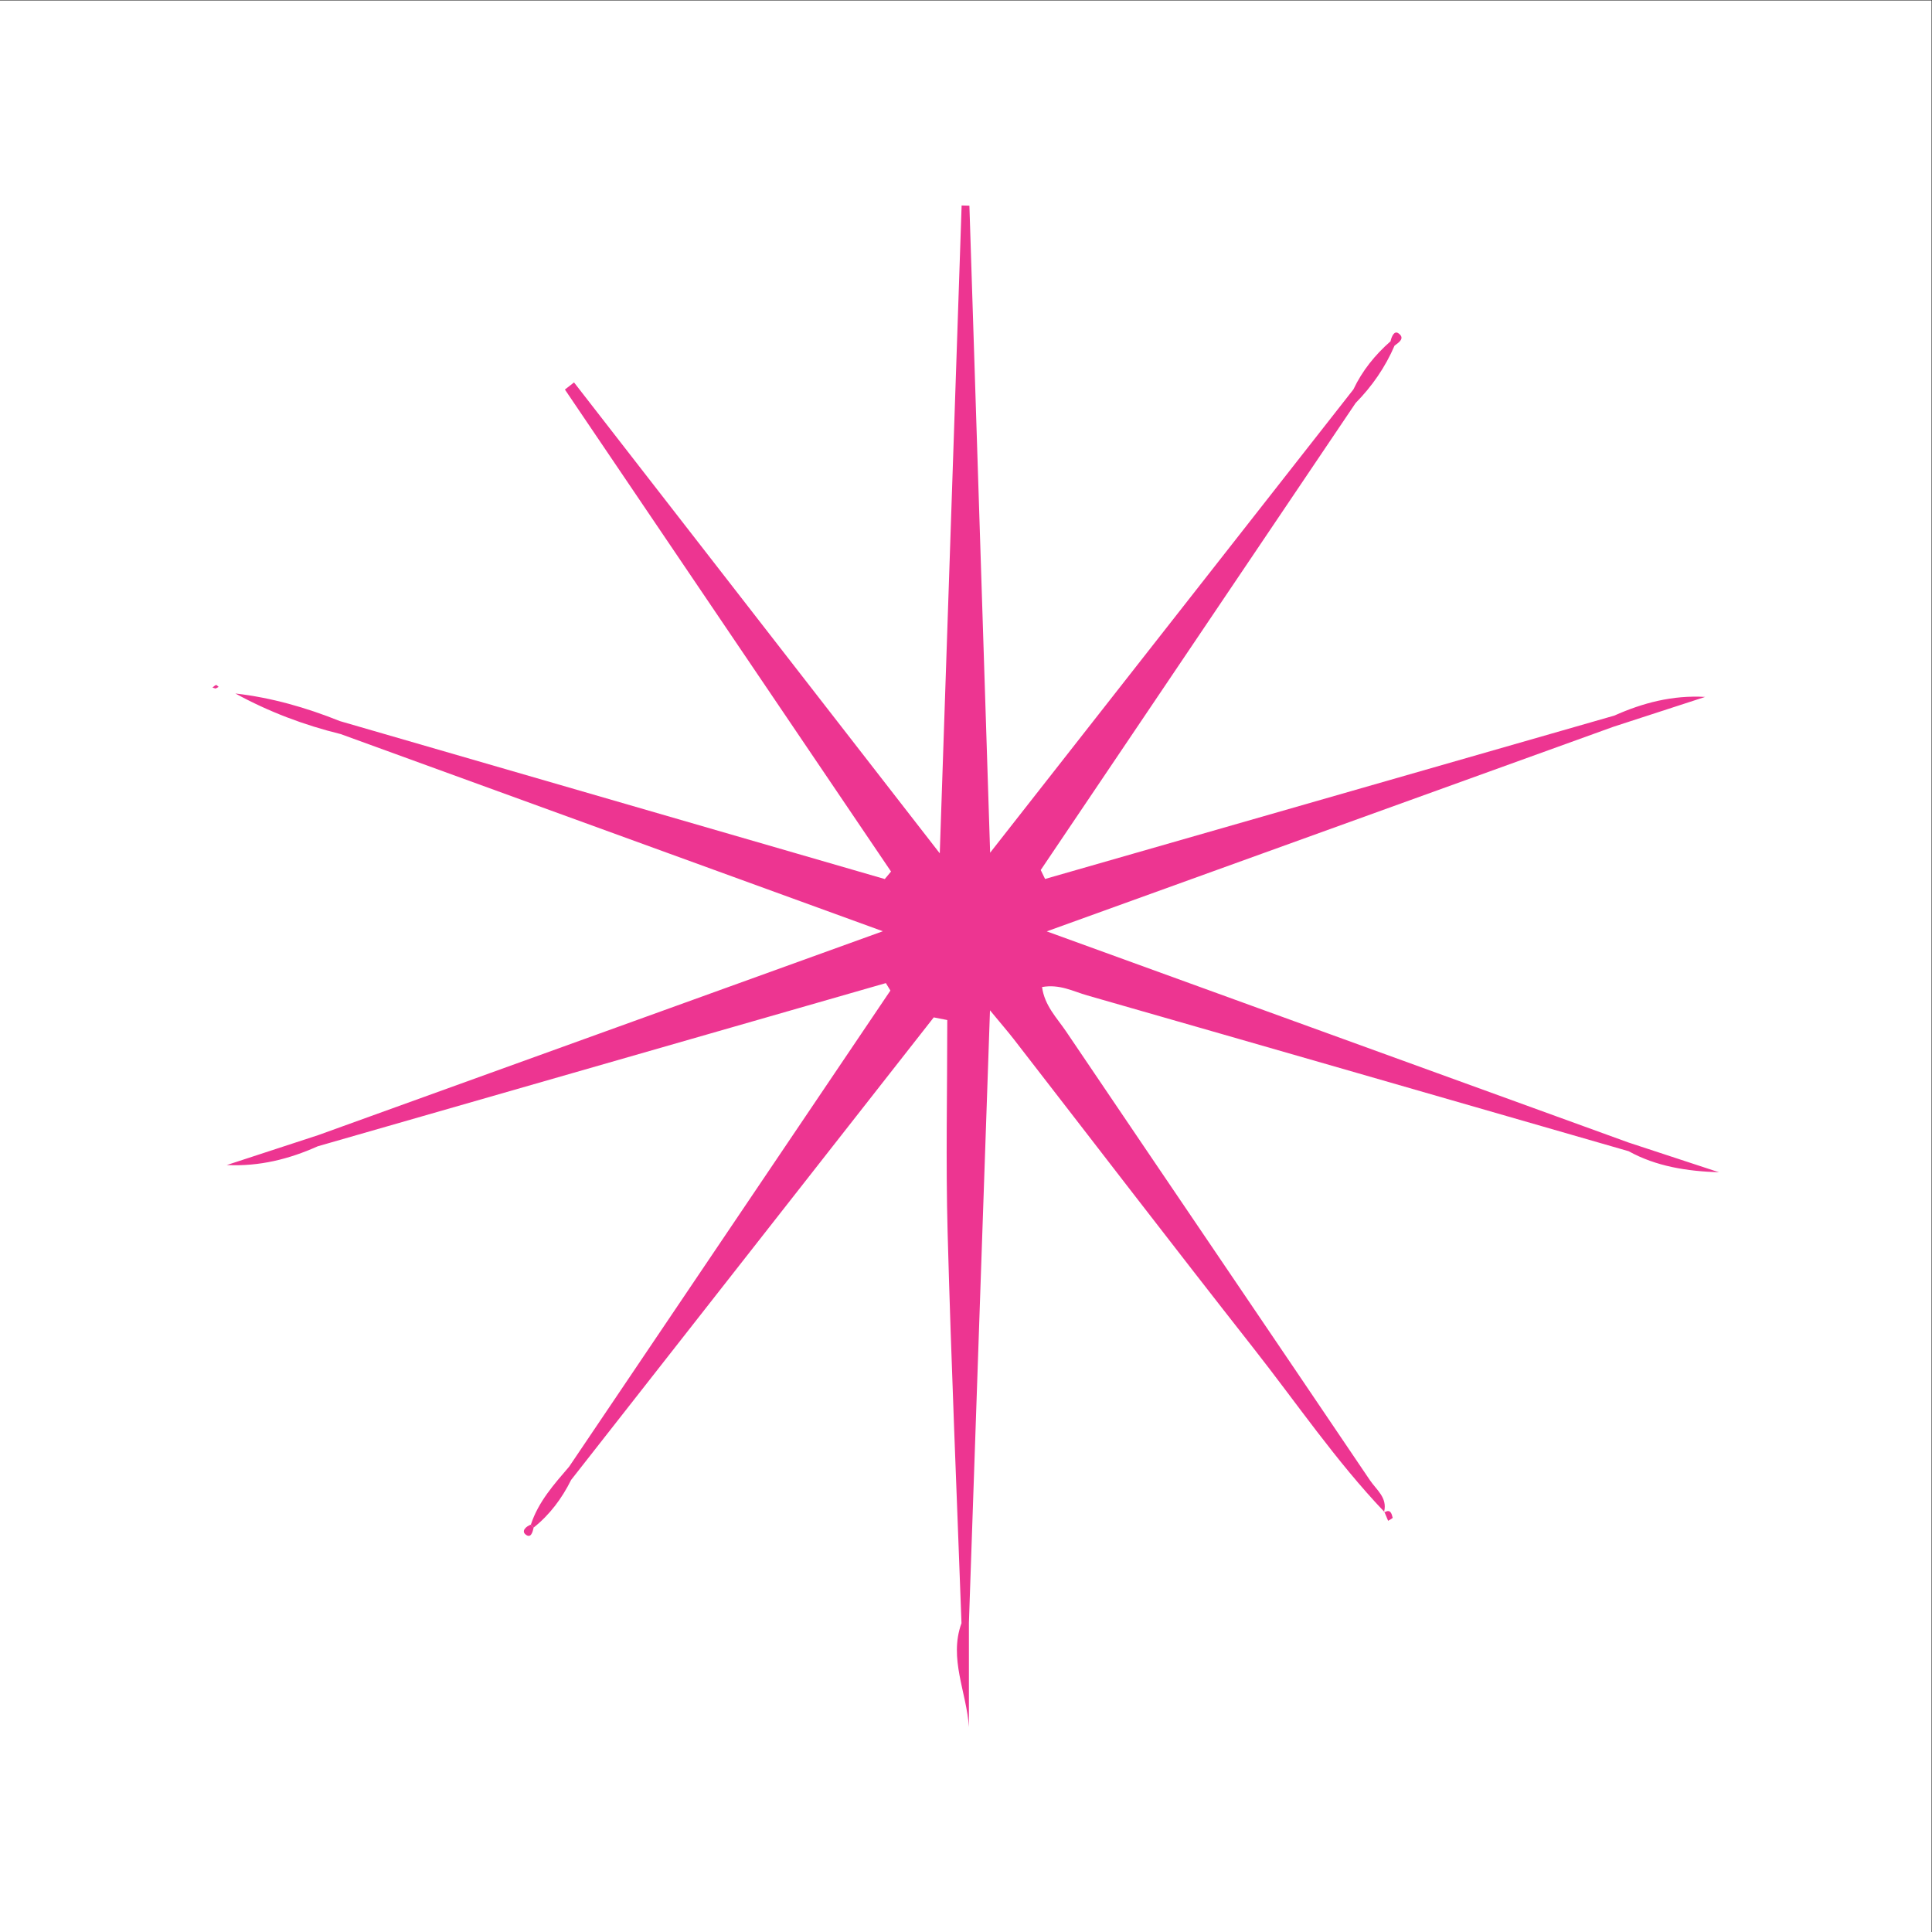 <?xml version="1.0" encoding="UTF-8" standalone="no"?>
<svg
   xmlns:dc="http://purl.org/dc/elements/1.1/"
   xmlns:cc="http://creativecommons.org/ns#"
   xmlns:rdf="http://www.w3.org/1999/02/22-rdf-syntax-ns#"
   xmlns:svg="http://www.w3.org/2000/svg"
   xmlns="http://www.w3.org/2000/svg"
   viewBox="0 0 200 200"
   height="200"
   width="200"
   xml:space="preserve"
   id="svg2"
   version="1.1"><rect x="0" y="0" width="200" height="200" fill="#333333" stroke="none"/><defs
     id="defs6"><clipPath
       id="clipPath20"
       clipPathUnits="userSpaceOnUse"><path
         id="path18"
         d="M 0,150 H 150 V 0 H 0 Z" /></clipPath></defs><g
     transform="matrix(1.333,0,0,-1.333,0,200)"
     id="g10"><path
       id="path12"
       style="fill:#ffffff;fill-opacity:1;fill-rule:nonzero;stroke:none"
       d="M 0,0 H 150 V 150 H 0 Z" /><g
       id="g14"><g
         clip-path="url(#clipPath20)"
         id="g16"><g
           transform="translate(84.415,72.74)"
           id="g22"><path
             id="path24"
             style="fill:#ed3591;fill-opacity:1;fill-rule:nonzero;stroke:none"
             d="m 0,0 c 14.027,-4.018 28.044,-8.065 42.064,-12.105 2.151,-1.187 4.533,-1.554 7.021,-1.636 -2.349,0.772 -4.698,1.545 -7.047,2.317 -14.879,5.401 -29.758,10.801 -45.164,16.392 15.015,5.421 29.512,10.656 44.01,15.891 2.374,0.772 4.748,1.544 7.122,2.316 -2.533,0.147 -4.843,-0.462 -7.058,-1.451 C 26.214,17.496 11.479,13.267 -3.256,9.038 -3.368,9.269 -3.48,9.501 -3.593,9.732 c 8.152,12.089 16.304,24.179 24.456,36.269 1.278,1.3 2.298,2.774 3.02,4.45 -10e-4,10e-4 -10e-4,10e-4 -0.002,0.002 0.352,0.254 0.844,0.583 0.302,0.963 -0.328,0.23 -0.534,-0.27 -0.609,-0.622 C 22.369,49.737 21.379,48.512 20.689,47.056 11.456,35.281 2.222,23.505 -7.522,11.077 c -0.555,17.305 -1.082,33.777 -1.61,50.248 -0.201,0.005 -0.402,0.011 -0.604,0.016 -0.557,-16.504 -1.113,-33.009 -1.697,-50.313 -9.811,12.632 -19.108,24.602 -28.404,36.571 -0.236,-0.184 -0.472,-0.369 -0.708,-0.553 8.442,-12.477 16.885,-24.954 25.327,-37.431 -0.162,-0.194 -0.325,-0.389 -0.487,-0.583 -14.105,4.089 -28.21,8.177 -42.314,12.266 -2.62,1.052 -5.31,1.821 -8.118,2.144 2.603,-1.424 5.333,-2.454 8.185,-3.154 13.787,-5.014 27.573,-10.028 42.097,-15.31 -15.156,-5.473 -29.492,-10.65 -43.827,-15.826 -2.374,-0.777 -4.749,-1.554 -7.123,-2.331 2.529,-0.122 4.848,0.462 7.063,1.456 14.707,4.224 29.415,8.449 44.122,12.674 0.118,-0.193 0.235,-0.386 0.353,-0.579 -8.316,-12.324 -16.631,-24.648 -24.947,-36.971 -1.178,-1.376 -2.393,-2.728 -2.972,-4.499 0.066,-0.083 0.136,-0.162 0.209,-0.238 1.262,1.006 2.2,2.268 2.915,3.705 9.387,11.973 18.774,23.946 28.161,35.919 0.35,-0.068 0.7,-0.137 1.05,-0.206 0,-5.498 -0.122,-11.001 0.027,-16.495 0.274,-10.118 0.709,-20.23 1.077,-30.345 -1,-2.739 0.401,-5.365 0.576,-8.063 v 8.095 c 0.537,15.599 1.074,31.198 1.637,47.564 0.937,-1.135 1.412,-1.68 1.854,-2.25 6.203,-8.002 12.362,-16.04 18.618,-24.001 3.344,-4.255 6.394,-8.747 10.137,-12.682 0.269,1.082 -0.604,1.701 -1.096,2.43 C 14.123,-26.034 6.232,-14.427 -1.627,-2.798 -2.333,-1.753 -3.295,-0.803 -3.49,0.645 -2.12,0.889 -1.072,0.307 0,0" /></g><g
           transform="translate(107.523,32.593)"
           id="g26"><path
             id="path28"
             style="fill:#ed3591;fill-opacity:1;fill-rule:nonzero;stroke:none"
             d="m 0,0 c -0.004,0.008 -0.007,0.017 -0.011,0.025 v 0 C -0.019,0.034 -0.026,0.043 -0.034,0.051 -0.04,0.027 -0.038,0.006 -0.046,-0.019 -0.027,-0.007 -0.018,-0.011 0,0" /></g><g
           transform="translate(108.153,32.178)"
           id="g30"><path
             id="path32"
             style="fill:#ed3591;fill-opacity:1;fill-rule:nonzero;stroke:none"
             d="m 0,0 c -0.08,0.326 -0.18,0.689 -0.629,0.415 0.092,-0.22 0.184,-0.44 0.277,-0.66 C -0.228,-0.162 0.012,-0.05 0,0" /></g><g
           transform="translate(40.813,30.873)"
           id="g34"><path
             id="path36"
             style="fill:#ed3591;fill-opacity:1;fill-rule:nonzero;stroke:none"
             d="M 0,0 C 0.413,-0.337 0.552,0.173 0.625,0.53 0.551,0.606 0.482,0.686 0.417,0.766 0.037,0.627 -0.335,0.273 0,0" /></g><g
           transform="translate(16.5,96.638)"
           id="g38"><path
             id="path40"
             style="fill:#ed3591;fill-opacity:1;fill-rule:nonzero;stroke:none"
             d="M 0,0 C 0.082,-0.024 0.165,-0.048 0.247,-0.071 0.325,-0.029 0.402,0.013 0.48,0.055 0.411,0.108 0.322,0.219 0.276,0.203 0.173,0.169 0.091,0.072 0,0" /></g></g></g></g></svg>